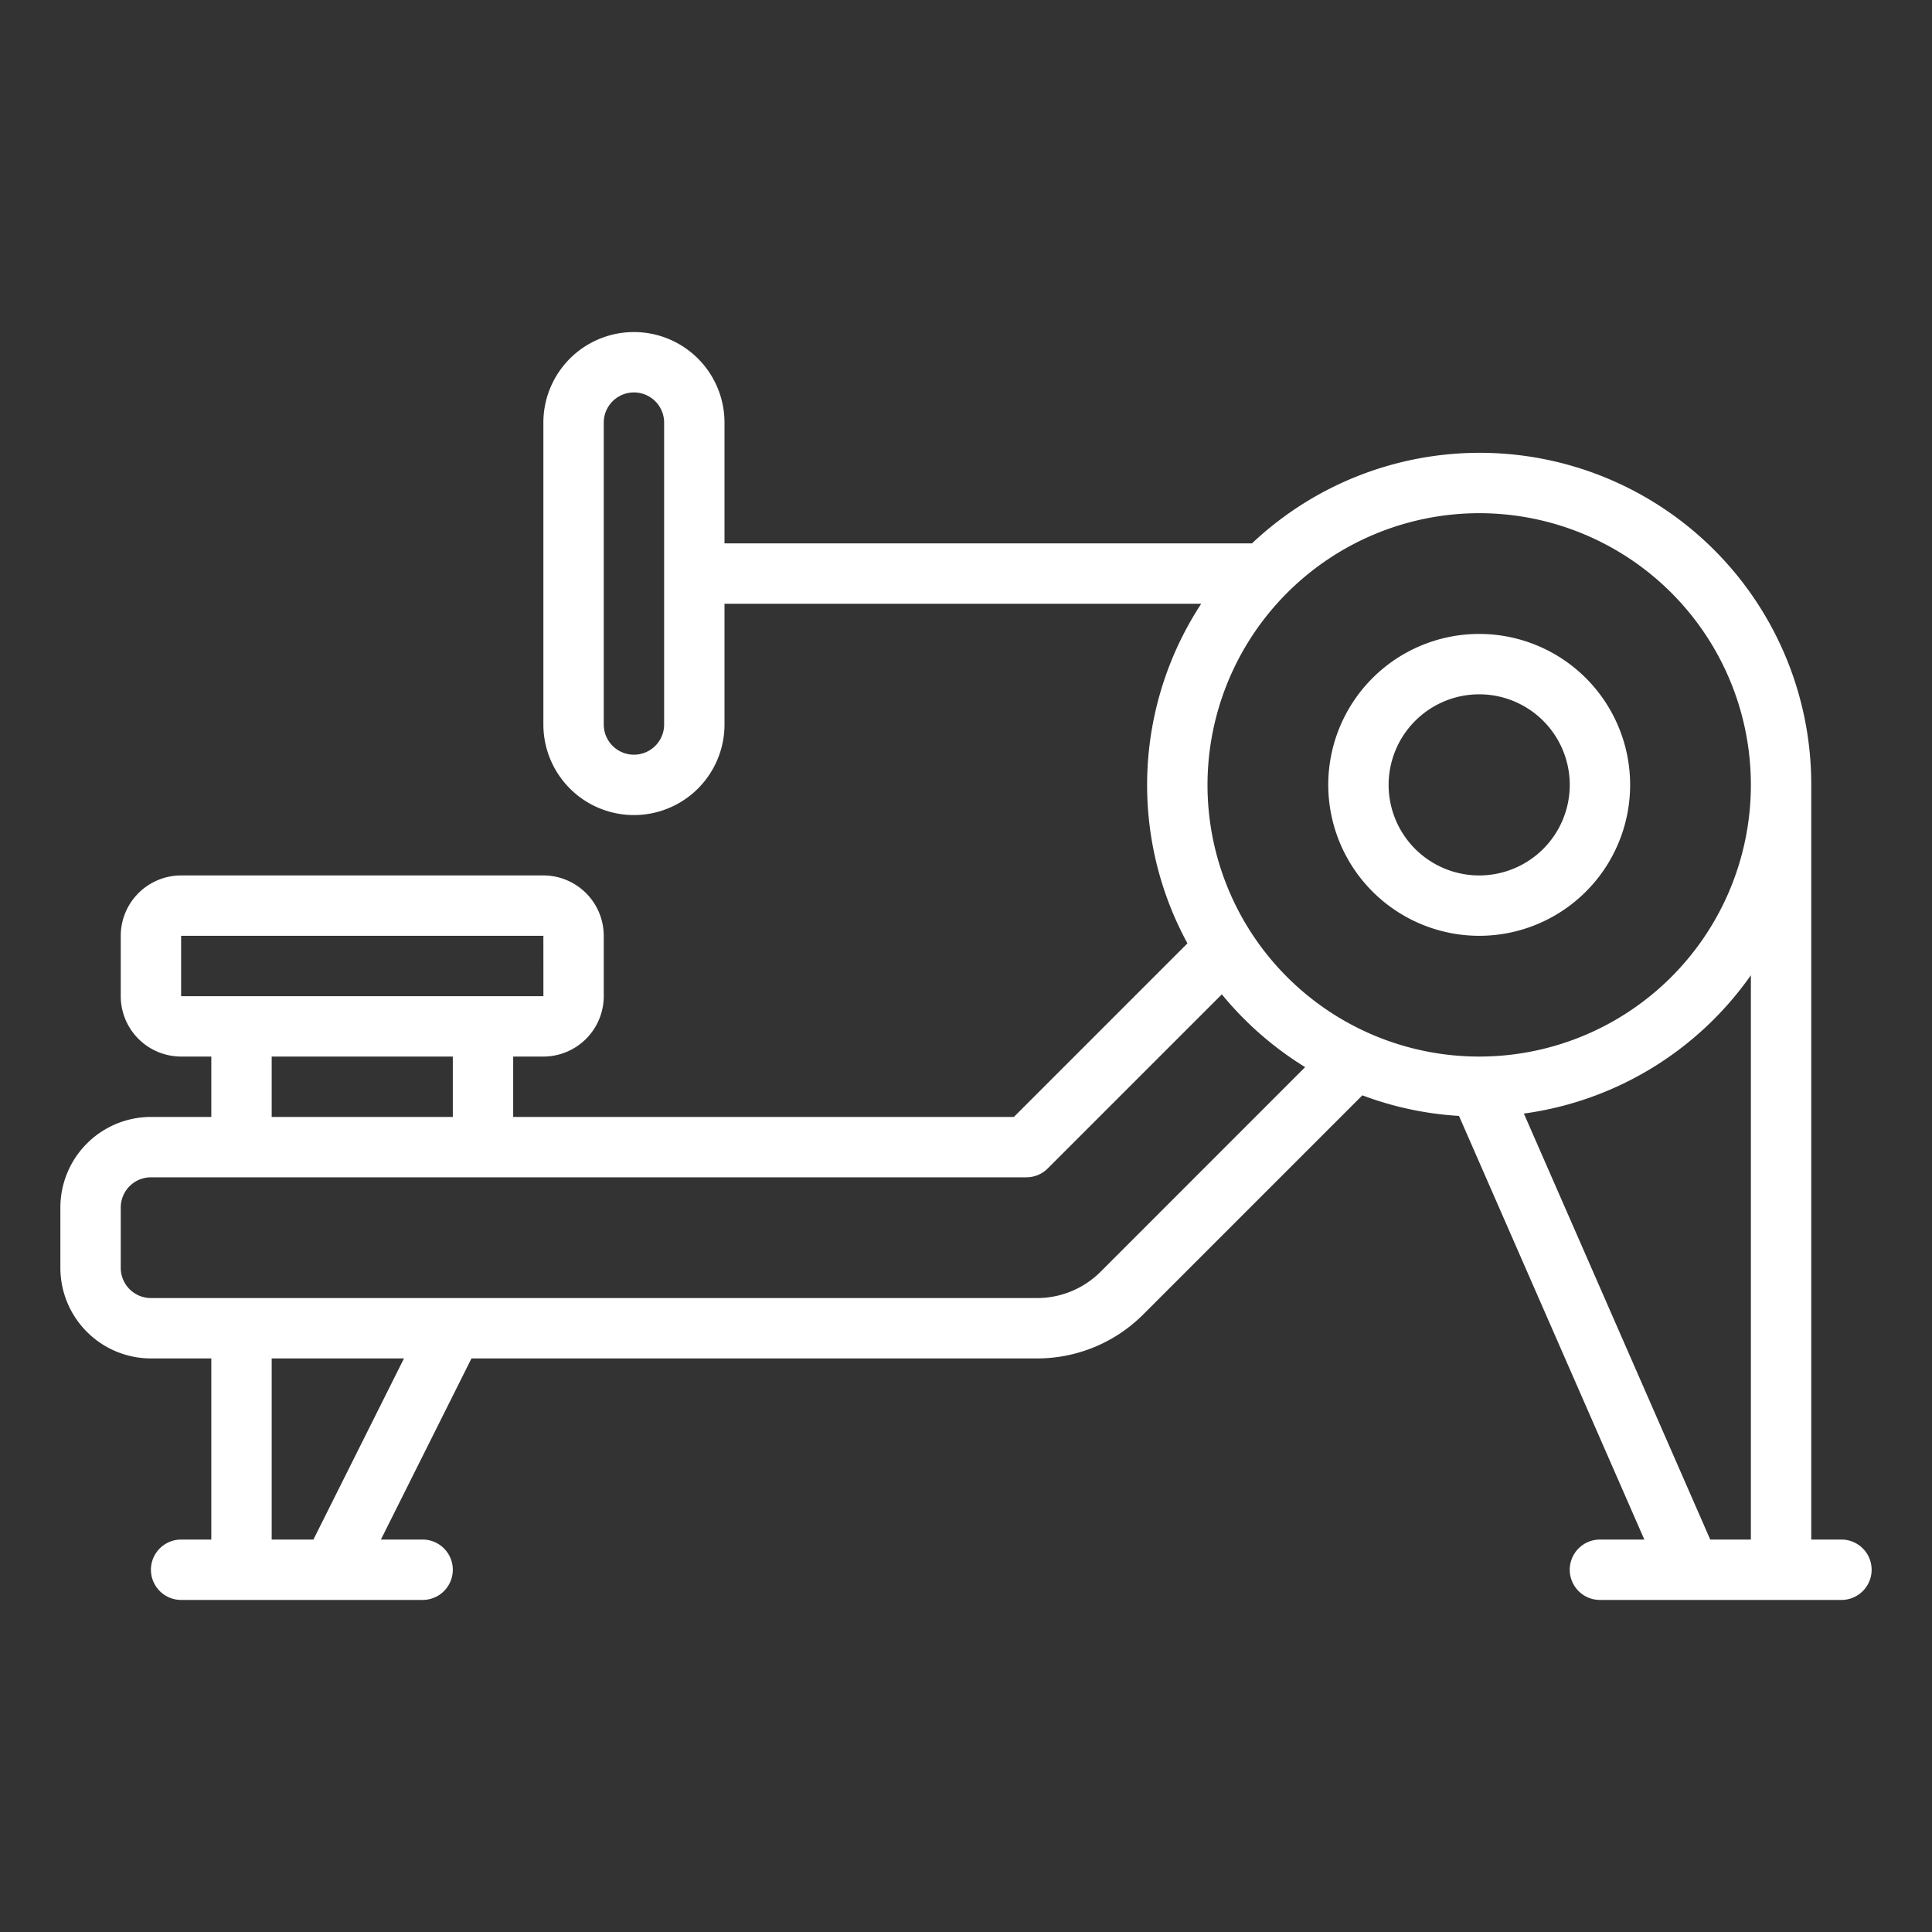 <?xml version="1.0" encoding="UTF-8"?> <svg xmlns="http://www.w3.org/2000/svg" viewBox="0 0 64 64" width="512" height="512"><rect x="0" y="0" width="64" height="64" fill="#333333" stroke="none"/><g id="_07-Rowing" data-name="07-Rowing" fill="#ffffff"><path d="M49,31a5,5,0,1,0-5-5A5.006,5.006,0,0,0,49,31Zm0-8a3,3,0,1,1-3,3A3.003,3.003,0,0,1,49,23ZM61,51H60V26a10.983,10.983,0,0,0-18.526-8H24V14a3,3,0,0,0-6,0V24a3,3,0,0,0,6,0V20H39.792a10.958,10.958,0,0,0-.456,11.25L33.586,37H17V35h1a2.002,2.002,0,0,0,2-2V31a2.002,2.002,0,0,0-2-2H6a2.002,2.002,0,0,0-2,2v2a2.002,2.002,0,0,0,2,2H7v2H5a3.003,3.003,0,0,0-3,3v2a3.003,3.003,0,0,0,3,3H7v6H6a1,1,0,0,0,0,2h8a1,1,0,0,0,0-2H12.618l3-6h18.725a4.967,4.967,0,0,0,3.535-1.464l7.252-7.252a10.909,10.909,0,0,0,3.201.682L54.471,51H53a1,1,0,0,0,0,2h8a1,1,0,0,0,0-2ZM22,24a1,1,0,0,1-2,0V14a1,1,0,0,1,2,0Zm27-7a9,9,0,1,1-9,9A9.01,9.01,0,0,1,49,17ZM6,31H18l.001,2H6Zm3,4h6v2H9Zm1.382,16H9V45h4.382Zm26.083-8.878A2.98,2.98,0,0,1,34.343,43H5a1.001,1.001,0,0,1-1-1V40a1.001,1.001,0,0,1,1-1H34a1,1,0,0,0,.707-.293l5.768-5.768a11.074,11.074,0,0,0,2.76,2.411ZM50.48,36.888A10.999,10.999,0,0,0,58,32.305V51H56.654Z" fill="#ffffff"></path></g></svg> 